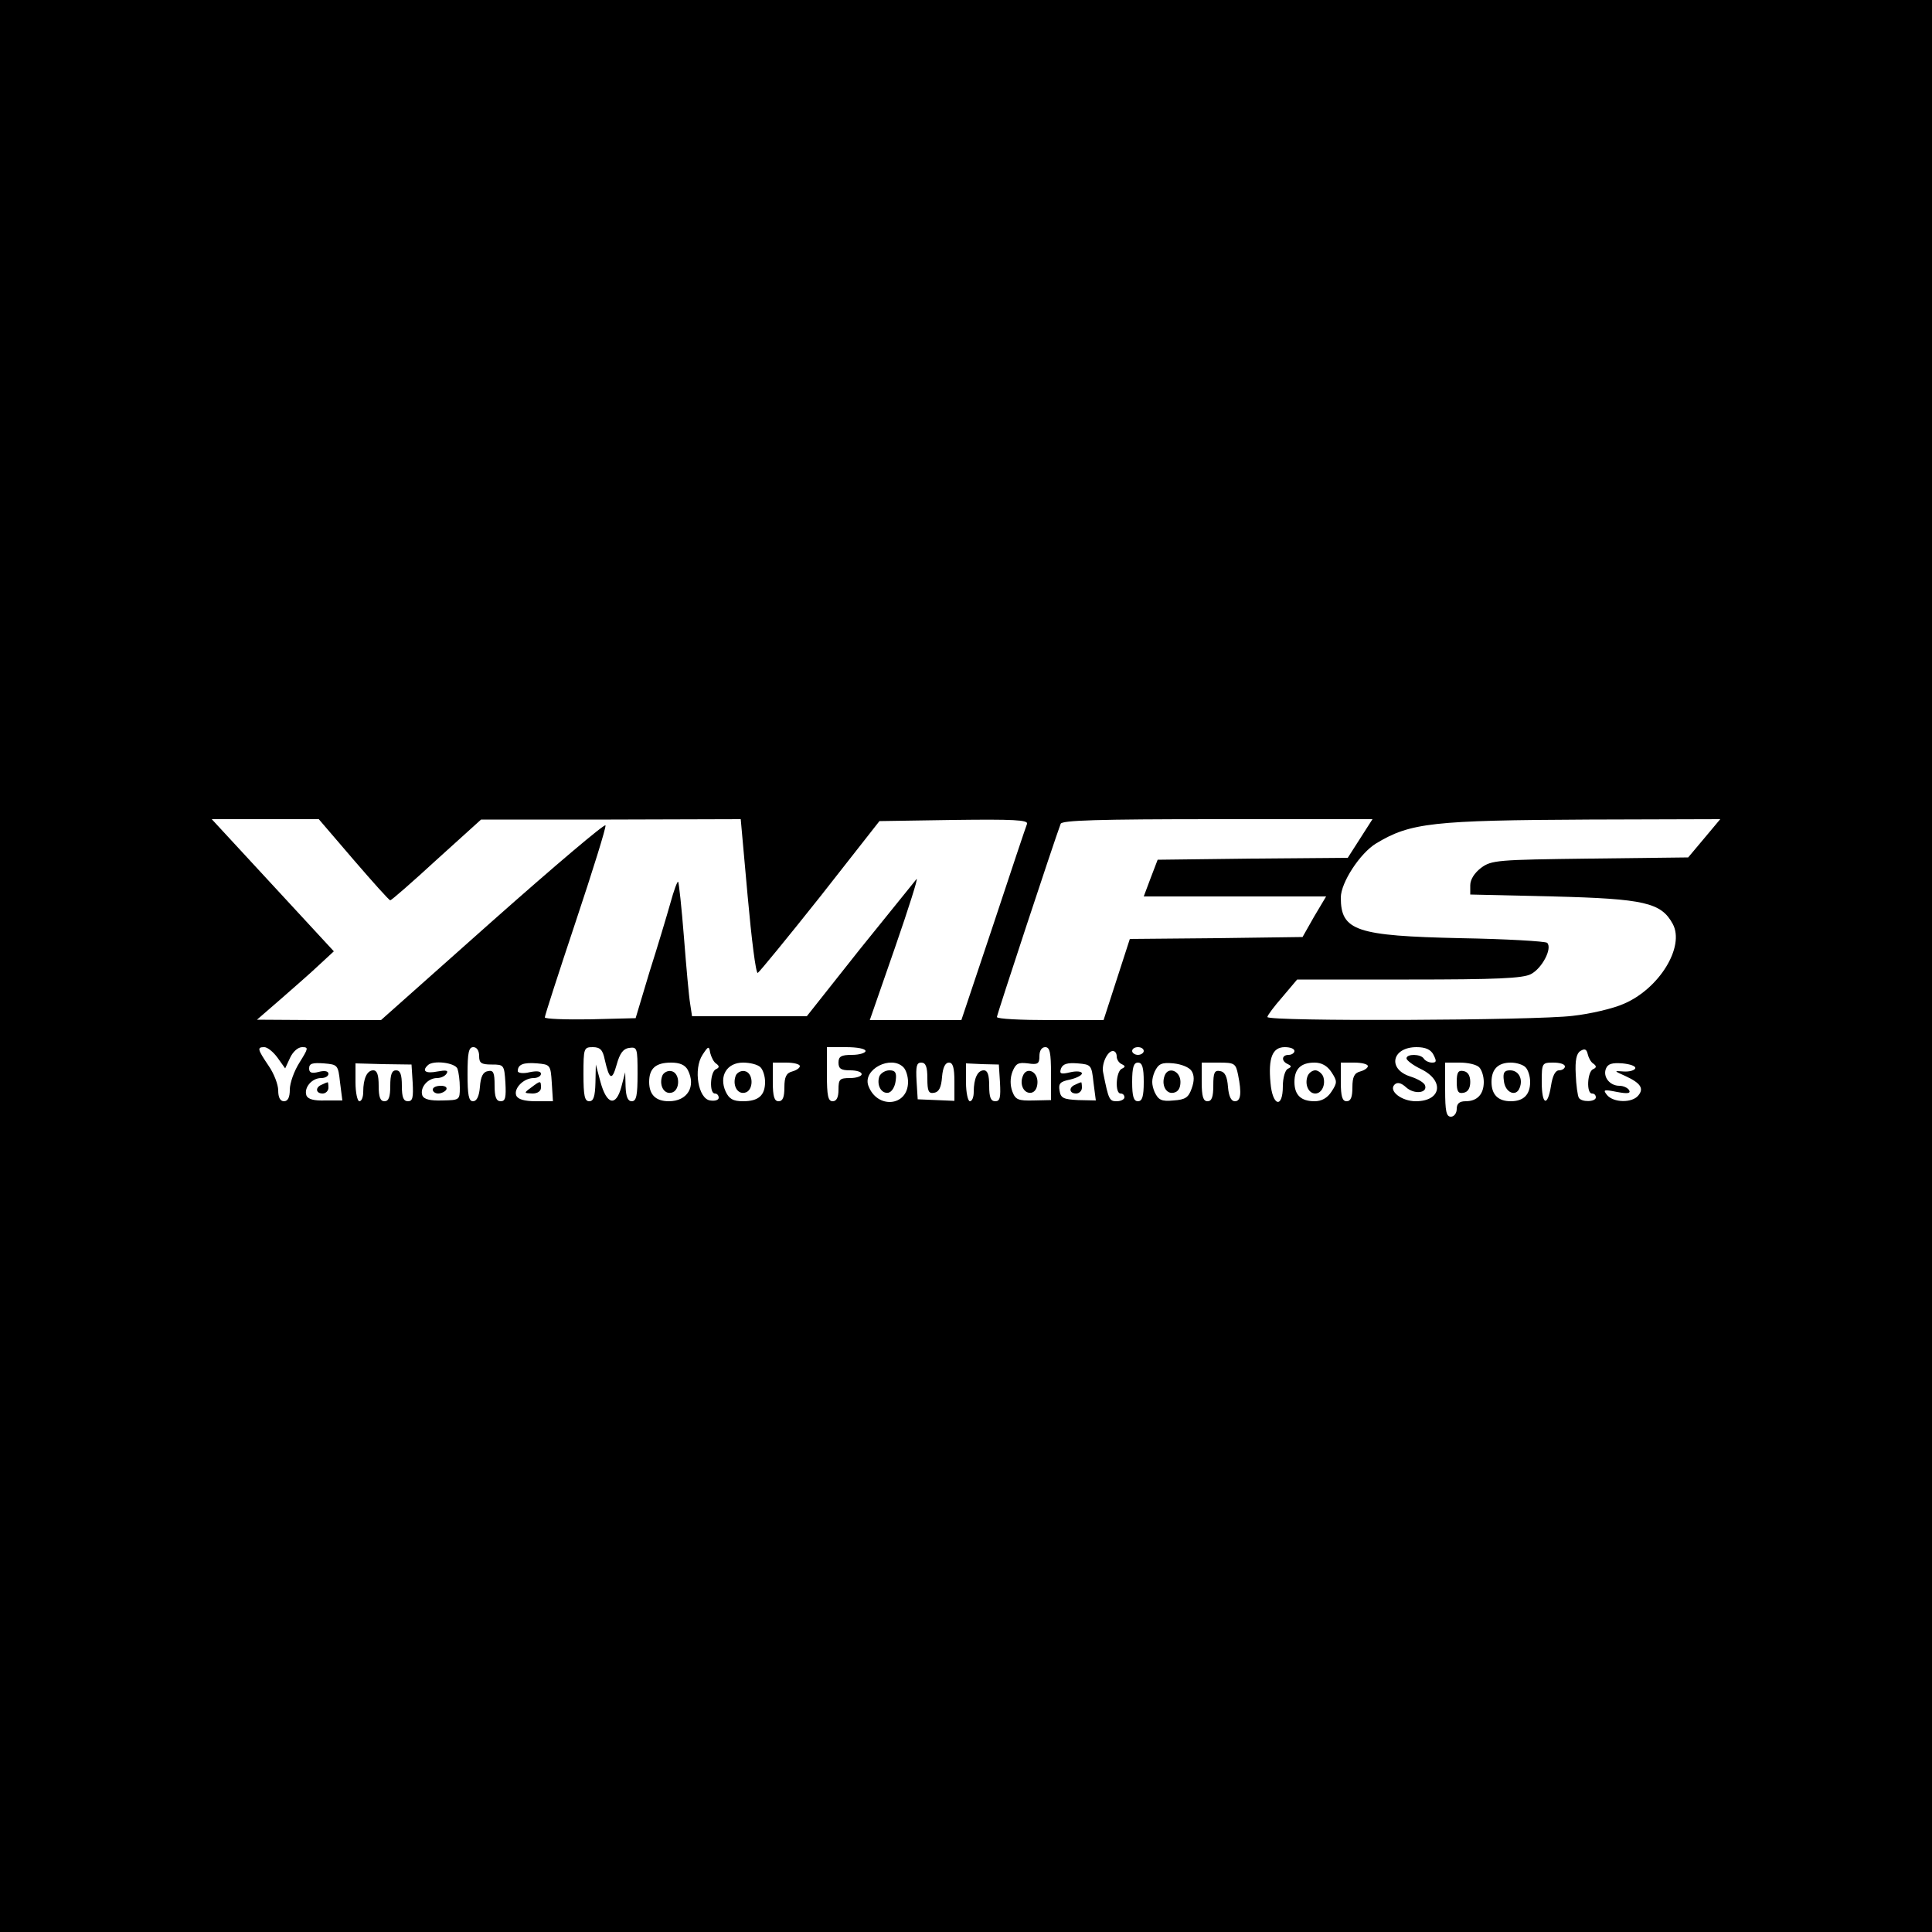<?xml version="1.0" standalone="no"?>
<!DOCTYPE svg PUBLIC "-//W3C//DTD SVG 20010904//EN"
 "http://www.w3.org/TR/2001/REC-SVG-20010904/DTD/svg10.dtd">
<svg version="1.0" xmlns="http://www.w3.org/2000/svg"
 width="500pt" height="500pt" viewBox="0 0 500 500"
 preserveAspectRatio="xMidYMid meet">
<g transform="translate(0,500) scale(0.1,-0.1)"
fill="#000000" stroke="none">
<path d="M0 2500 l0 -2500 2500 0 2500 0 0 2500 0 2500 -2500 0 -2500 0 0
-2500z m915 275 c50 -58 92 -105 95 -105 3 0 57 47 120 105 l115 104 336 0
336 1 18 -200 c10 -111 21 -199 26 -198 4 2 77 91 162 198 l153 195 193 3
c153 2 192 0 189 -10 -3 -7 -42 -124 -87 -260 l-83 -248 -119 0 -118 0 65 187
c36 104 61 183 56 178 -5 -6 -71 -88 -147 -182 l-137 -173 -149 0 -148 0 -5
33 c-3 17 -10 95 -16 172 -6 76 -13 141 -15 143 -2 2 -11 -22 -20 -55 -9 -32
-33 -112 -54 -178 l-36 -120 -118 -3 c-64 -1 -117 1 -117 5 0 5 36 116 80 248
44 132 79 244 77 249 -2 5 -133 -106 -292 -247 l-289 -257 -161 0 -160 1 60
52 c33 29 78 68 99 88 l40 37 -158 171 -158 171 139 0 138 0 90 -105z m2621
80 c-9 -14 -23 -36 -32 -50 l-16 -25 -246 -2 -246 -3 -18 -47 -18 -48 236 0
236 0 -31 -52 -30 -53 -224 -3 -223 -2 -34 -105 -34 -105 -138 0 c-76 0 -138
3 -138 8 0 6 148 455 165 500 3 9 94 12 406 12 l401 0 -16 -25z m875 -24 l-42
-50 -254 -3 c-240 -3 -255 -4 -282 -24 -17 -13 -28 -30 -28 -45 l0 -24 215 -5
c236 -6 279 -16 309 -71 32 -59 -35 -168 -127 -207 -27 -12 -86 -26 -132 -31
-95 -12 -790 -15 -790 -3 0 4 17 27 39 52 l38 45 289 0 c226 0 295 3 316 14
29 15 56 67 42 81 -5 4 -106 10 -224 12 -270 6 -310 19 -310 105 0 39 50 115
91 140 89 54 147 60 552 62 l339 1 -41 -49z m-3693 -568 l20 -28 13 28 c7 15
20 27 31 27 17 0 16 -3 -7 -40 -14 -22 -25 -53 -25 -70 0 -20 -5 -30 -15 -30
-10 0 -15 10 -15 28 0 15 -11 44 -25 64 -29 43 -30 48 -11 48 8 0 23 -12 34
-27z m522 4 c0 -18 5 -22 33 -22 31 0 32 -1 35 -47 2 -38 0 -48 -12 -48 -12 0
-16 11 -16 41 0 33 -3 40 -17 37 -13 -2 -19 -14 -21 -41 -2 -24 -8 -37 -18
-37 -11 0 -14 16 -14 70 0 56 3 70 15 70 9 0 15 -9 15 -23z m325 -9 c12 -53
19 -56 31 -13 8 29 17 41 32 43 21 3 22 0 22 -67 0 -56 -3 -71 -15 -71 -10 0
-15 11 -16 38 l-1 37 -10 -38 c-14 -52 -38 -46 -54 13 l-12 45 -1 -47 c-1 -36
-5 -48 -16 -48 -12 0 -15 14 -15 70 0 67 1 70 24 70 19 0 26 -7 31 -32z m289
-11 c8 -6 8 -10 -1 -14 -15 -6 -18 -63 -3 -63 6 0 10 -5 10 -11 0 -6 -10 -9
-22 -7 -31 4 -44 81 -20 118 15 23 17 24 20 5 3 -11 9 -24 16 -28z m386 33 c0
-5 -16 -10 -35 -10 -28 0 -35 -4 -35 -20 0 -16 7 -20 30 -20 17 0 30 -4 30
-10 0 -5 -13 -10 -30 -10 -27 0 -30 -3 -30 -30 0 -20 -5 -30 -15 -30 -12 0
-15 14 -15 70 l0 70 50 0 c28 0 50 -4 50 -10z m480 -59 l0 -68 -45 -1 c-40 -1
-47 2 -55 23 -6 16 -6 35 0 51 9 22 15 25 40 22 26 -4 30 -1 30 19 0 14 6 23
15 23 12 0 15 -14 15 -69z m240 59 c0 -5 -7 -10 -15 -10 -8 0 -15 5 -15 10 0
6 7 10 15 10 8 0 15 -4 15 -10z m390 0 c0 -5 -7 -10 -15 -10 -18 0 -20 -16 -2
-24 10 -5 10 -7 0 -12 -7 -3 -13 -23 -13 -45 0 -59 -27 -52 -32 9 -6 64 5 92
37 92 14 0 25 -4 25 -10z m360 -10 c8 -16 8 -20 -4 -20 -8 0 -18 5 -21 10 -8
13 -45 13 -45 1 0 -5 17 -18 38 -28 61 -30 52 -83 -14 -83 -37 0 -71 27 -55
43 7 7 17 5 30 -7 21 -19 56 -15 49 5 -2 7 -19 17 -38 23 -60 19 -48 76 16 76
23 0 37 -6 44 -20z m414 -23 c8 -6 8 -10 -1 -14 -15 -6 -18 -63 -3 -63 6 0 10
-4 10 -10 0 -12 -37 -13 -44 -1 -3 5 -7 32 -8 61 -2 36 2 54 12 60 11 7 16 5
19 -8 2 -9 8 -21 15 -25z m-1234 19 c0 -8 6 -17 13 -20 10 -5 10 -7 0 -12 -15
-7 -18 -64 -3 -64 6 0 10 -4 10 -10 0 -5 -9 -10 -20 -10 -19 0 -21 4 -35 74
-5 22 11 56 25 56 6 0 10 -6 10 -14z m-2010 -67 l6 -47 -44 0 c-29 -1 -45 3
-49 13 -7 20 14 45 38 45 11 0 19 5 19 11 0 7 -10 9 -25 5 -19 -5 -25 -2 -25
9 0 13 9 15 38 13 36 -3 37 -4 42 -49z m188 -1 c2 -38 0 -48 -12 -48 -12 0
-16 10 -16 40 0 29 -4 40 -15 40 -11 0 -15 -11 -15 -40 0 -29 -4 -40 -15 -40
-11 0 -15 11 -15 40 0 28 -4 40 -14 40 -16 0 -26 -21 -26 -56 0 -13 -4 -24
-10 -24 -5 0 -10 22 -10 49 l0 49 73 -2 72 -1 3 -47z m116 36 c3 -9 6 -30 6
-49 0 -32 -1 -32 -45 -33 -32 -1 -48 3 -52 13 -7 20 14 45 38 45 10 0 21 5 25
12 5 8 -2 9 -24 5 -30 -6 -41 1 -25 16 13 14 71 7 77 -9z m244 -36 l3 -48 -44
0 c-30 0 -47 5 -51 15 -7 18 19 45 45 45 10 0 19 5 19 11 0 7 -11 8 -30 4 -16
-4 -30 -2 -30 3 0 17 14 23 50 20 34 -3 35 -4 38 -50z m352 33 c22 -43 -1 -81
-49 -81 -34 0 -51 17 -51 50 0 35 17 50 57 50 22 0 36 -6 43 -19z m188 7 c7
-7 12 -24 12 -38 0 -35 -17 -50 -57 -50 -26 0 -36 6 -45 25 -18 40 3 75 45 75
18 0 38 -5 45 -12z m102 3 c0 -5 -9 -11 -20 -14 -15 -4 -20 -14 -20 -41 0 -25
-4 -36 -15 -36 -11 0 -15 12 -15 50 l0 50 35 0 c19 0 35 -4 35 -9z m268 -3 c7
-7 12 -24 12 -38 0 -64 -81 -71 -103 -9 -14 42 59 79 91 47z m62 -29 c0 -33 3
-40 18 -37 12 2 18 14 20 41 2 24 8 37 18 37 10 0 14 -13 14 -49 l0 -50 -47 2
-48 2 -3 48 c-2 37 0 47 12 47 12 0 16 -11 16 -41z m188 -11 c2 -38 0 -48 -12
-48 -12 0 -16 10 -16 40 0 28 -4 40 -14 40 -16 0 -26 -21 -26 -56 0 -13 -4
-24 -10 -24 -5 0 -10 22 -10 49 l0 49 43 -2 42 -1 3 -47z m242 0 l6 -46 -46 1
c-38 2 -45 5 -48 25 -3 18 2 23 27 28 17 4 31 11 31 16 0 5 -13 7 -30 3 -25
-6 -29 -4 -24 10 5 12 17 15 43 13 35 -3 36 -4 41 -50z m130 2 c0 -38 -4 -50
-15 -50 -11 0 -15 12 -15 50 0 38 4 50 15 50 11 0 15 -12 15 -50z m124 28 c7
-11 7 -26 0 -45 -8 -23 -16 -29 -47 -31 -31 -3 -39 1 -49 22 -8 20 -8 32 0 52
10 21 18 25 49 22 20 -2 41 -10 47 -20z m120 -9 c10 -49 7 -69 -8 -69 -10 0
-16 13 -18 37 -2 27 -8 39 -20 41 -15 3 -18 -4 -18 -37 0 -30 -4 -41 -15 -41
-11 0 -15 12 -15 50 l0 50 44 0 c41 0 44 -2 50 -31z m242 6 c15 -23 15 -27 0
-50 -11 -17 -26 -25 -44 -25 -35 0 -52 16 -52 50 0 34 17 50 52 50 18 0 33 -8
44 -25z m94 16 c0 -5 -9 -11 -20 -14 -15 -4 -20 -14 -20 -41 0 -25 -4 -36 -15
-36 -11 0 -15 12 -15 50 l0 50 35 0 c19 0 35 -4 35 -9z m288 -3 c7 -7 12 -24
12 -38 0 -32 -17 -50 -47 -50 -16 0 -23 -6 -23 -20 0 -11 -7 -20 -15 -20 -12
0 -15 14 -15 70 l0 70 38 0 c21 0 43 -5 50 -12z m120 0 c7 -7 12 -24 12 -38 0
-33 -17 -50 -50 -50 -33 0 -50 17 -50 50 0 33 17 50 50 50 14 0 31 -5 38 -12z
m102 2 c0 -5 -7 -10 -15 -10 -10 0 -17 -14 -21 -40 -9 -56 -24 -50 -24 10 0
49 1 50 30 50 17 0 30 -4 30 -10z m182 -5 c-2 -5 -15 -9 -30 -8 -26 2 -26 2 5
-12 39 -18 48 -32 33 -50 -16 -20 -64 -19 -81 1 -11 14 -9 15 26 8 27 -5 36
-4 31 5 -4 6 -15 11 -25 11 -25 0 -43 23 -35 44 5 13 16 16 43 14 20 -2 35 -7
33 -13z"/>
<path d="M2647 2215 c-9 -22 3 -46 22 -43 10 2 16 13 16 28 0 28 -29 40 -38
15z"/>
<path d="M833 2193 c-18 -7 -16 -23 2 -23 8 0 15 7 15 15 0 8 -1 15 -2 14 -2
0 -9 -3 -15 -6z"/>
<path d="M1120 2180 c0 -5 6 -10 14 -10 8 0 18 5 21 10 3 6 -3 10 -14 10 -12
0 -21 -4 -21 -10z"/>
<path d="M1374 2185 c-19 -14 -18 -14 4 -15 13 0 22 6 22 15 0 19 -1 19 -26 0z"/>
<path d="M1714 2216 c-9 -24 4 -48 23 -44 24 4 24 52 0 56 -9 2 -20 -4 -23
-12z"/>
<path d="M1904 2216 c-9 -24 4 -48 23 -44 24 4 24 52 0 56 -9 2 -20 -4 -23
-12z"/>
<path d="M2276 2215 c-8 -22 4 -46 23 -43 9 2 17 15 19 31 3 21 -1 27 -16 27
-11 0 -22 -7 -26 -15z"/>
<path d="M2783 2193 c-18 -7 -16 -23 2 -23 8 0 15 7 15 15 0 8 -1 15 -2 14 -2
0 -9 -3 -15 -6z"/>
<path d="M3014 2216 c-9 -24 4 -48 23 -44 12 2 18 12 18 28 0 29 -32 41 -41
16z"/>
<path d="M3384 2215 c-8 -21 2 -45 20 -45 17 0 28 24 20 45 -4 8 -13 15 -20
15 -8 0 -17 -7 -20 -15z"/>
<path d="M3770 2200 c0 -25 4 -31 18 -28 11 2 17 12 17 28 0 16 -6 26 -17 28
-14 3 -18 -3 -18 -28z"/>
<path d="M3892 2203 c3 -31 32 -43 41 -18 9 23 -3 45 -25 45 -15 0 -19 -6 -16
-27z"/>
</g>
</svg>

